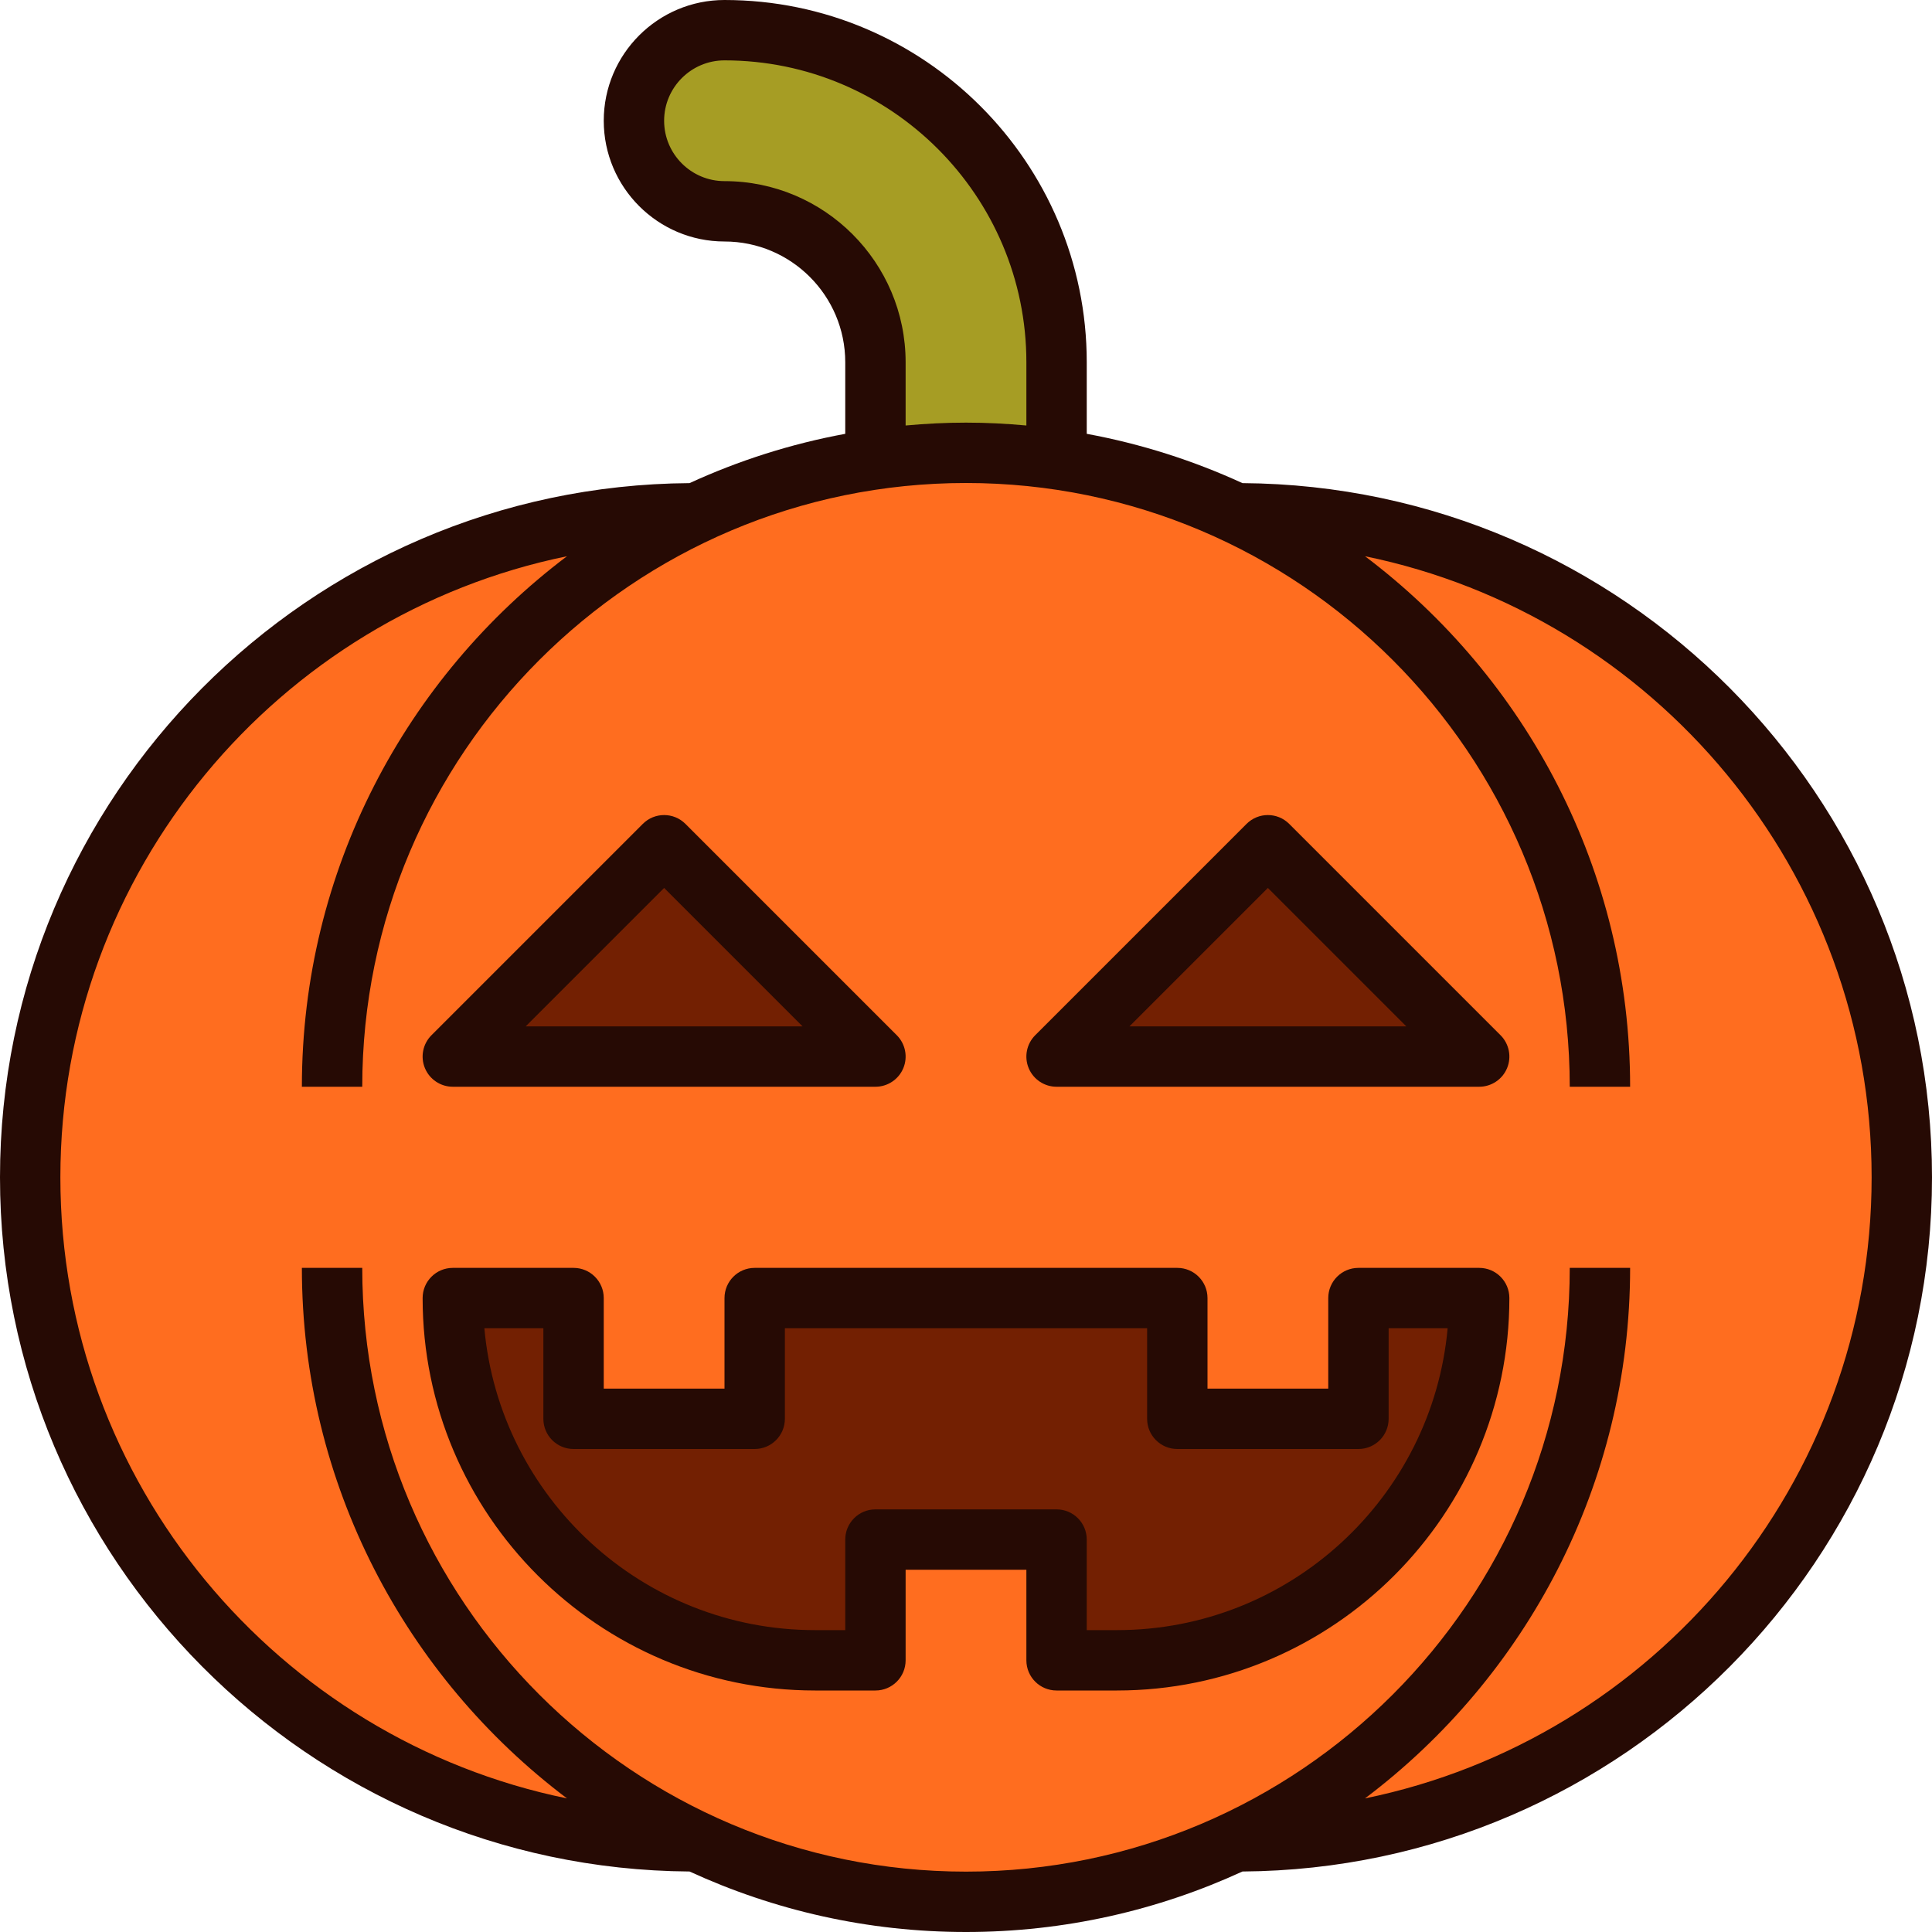 <?xml version="1.0" ?>
<svg width="800px" height="800px" viewBox="0 0 64 64" enable-background="new 0 0 64 64" id="Filled_Outline_00000081607312705973271110000009714898175699931553_" version="1.1" xml:space="preserve" xmlns="http://www.w3.org/2000/svg" xmlns:xlink="http://www.w3.org/1999/xlink">
<g>
<g>
<path d="M41,17h-0.1c-2.705-1.27-5.714-2-8.9-2s-6.195,0.73-8.9,2H23C10.85,17,1,26.85,1,39v0    c0,12.15,9.85,22,22,22h0.1c2.705,1.27,5.714,2,8.9,2s6.195-0.73,8.9-2H41c12.15,0,22-9.85,22-22v0C63,26.85,53.15,17,41,17z" fill="#FF6D1F"/>
<path d="M21,4L21,4c0,1.657,1.343,3,3,3h0c2.761,0,5,2.239,5,5v3h6v-3c0-6.075-4.925-11-11-11h0    C22.343,1,21,2.343,21,4z" fill="#A69D24"/>
<path d="M49,43L49,43c0,6.627-5.373,12-12,12h-2v-4h-6v4h-2c-6.627,0-12-5.373-12-12v0h4v4h6v-4h14v4h6v-4H49z     M29,35l-7-7l-7,7H29z M49,35l-7-7l-7,7H49z" fill="#732002"/>
</g>
<g>
<path d="M49,42h-4c-0.553,0-1,0.448-1,1v3h-4v-3c0-0.552-0.447-1-1-1H25c-0.553,0-1,0.448-1,1v3h-4v-3    c0-0.552-0.447-1-1-1h-4c-0.553,0-1,0.448-1,1c0,7.168,5.832,13,13,13h2c0.553,0,1-0.448,1-1v-3h4v3c0,0.552,0.447,1,1,1h2    c7.168,0,13-5.832,13-13C50,42.448,49.553,42,49,42z M37,54h-1v-3c0-0.552-0.447-1-1-1h-6c-0.553,0-1,0.448-1,1v3h-1    c-5.729,0-10.448-4.401-10.955-10H18v3c0,0.552,0.447,1,1,1h6c0.553,0,1-0.448,1-1v-3h12v3c0,0.552,0.447,1,1,1h6    c0.553,0,1-0.448,1-1v-3h1.955C47.448,49.599,42.729,54,37,54z" fill="#260A04"/>
<path d="M15,36h14c0.404,0,0.77-0.244,0.924-0.617c0.155-0.374,0.069-0.804-0.217-1.09l-7-7    c-0.391-0.391-1.023-0.391-1.414,0l-7,7c-0.286,0.286-0.372,0.716-0.217,1.09C14.23,35.756,14.596,36,15,36z M22,29.414L26.586,34    h-9.172L22,29.414z" fill="#260A04"/>
<path d="M35,36h14c0.404,0,0.77-0.244,0.924-0.617c0.155-0.374,0.069-0.804-0.217-1.09l-7-7    c-0.391-0.391-1.023-0.391-1.414,0l-7,7c-0.286,0.286-0.372,0.716-0.217,1.09C34.23,35.756,34.596,36,35,36z M42,29.414L46.586,34    h-9.172L42,29.414z" fill="#260A04"/>
<path d="M64,39c0-12.63-10.233-22.911-22.843-22.996c-1.623-0.746-3.351-1.3-5.157-1.633V12    c0-6.617-5.383-12-12-12c-2.206,0-4,1.794-4,4s1.794,4,4,4s4,1.794,4,4v2.371c-1.805,0.333-3.534,0.887-5.157,1.633    C10.233,16.089,0,26.37,0,39s10.233,22.911,22.843,22.996C25.633,63.279,28.733,64,32,64s6.367-0.721,9.157-2.004    C53.767,61.911,64,51.63,64,39z M24,6c-1.103,0-2-0.897-2-2s0.897-2,2-2c5.514,0,10,4.486,10,10v2.095    C33.341,14.035,32.675,14,32,14s-1.341,0.035-2,0.095V12C30,8.691,27.309,6,24,6z M45.218,59.574C50.547,55.555,54,49.174,54,42    h-2c0,11.028-8.972,20-20,20s-20-8.972-20-20h-2c0,7.174,3.453,13.555,8.782,17.574C9.218,57.616,2,49.135,2,39    s7.218-18.616,16.782-20.574C13.453,22.445,10,28.826,10,36h2c0-11.028,8.972-20,20-20s20,8.972,20,20h2    c0-7.174-3.453-13.555-8.782-17.574C54.782,20.384,62,28.865,62,39S54.782,57.616,45.218,59.574z" fill="#260A04"/>
</g>
</g>
</svg>